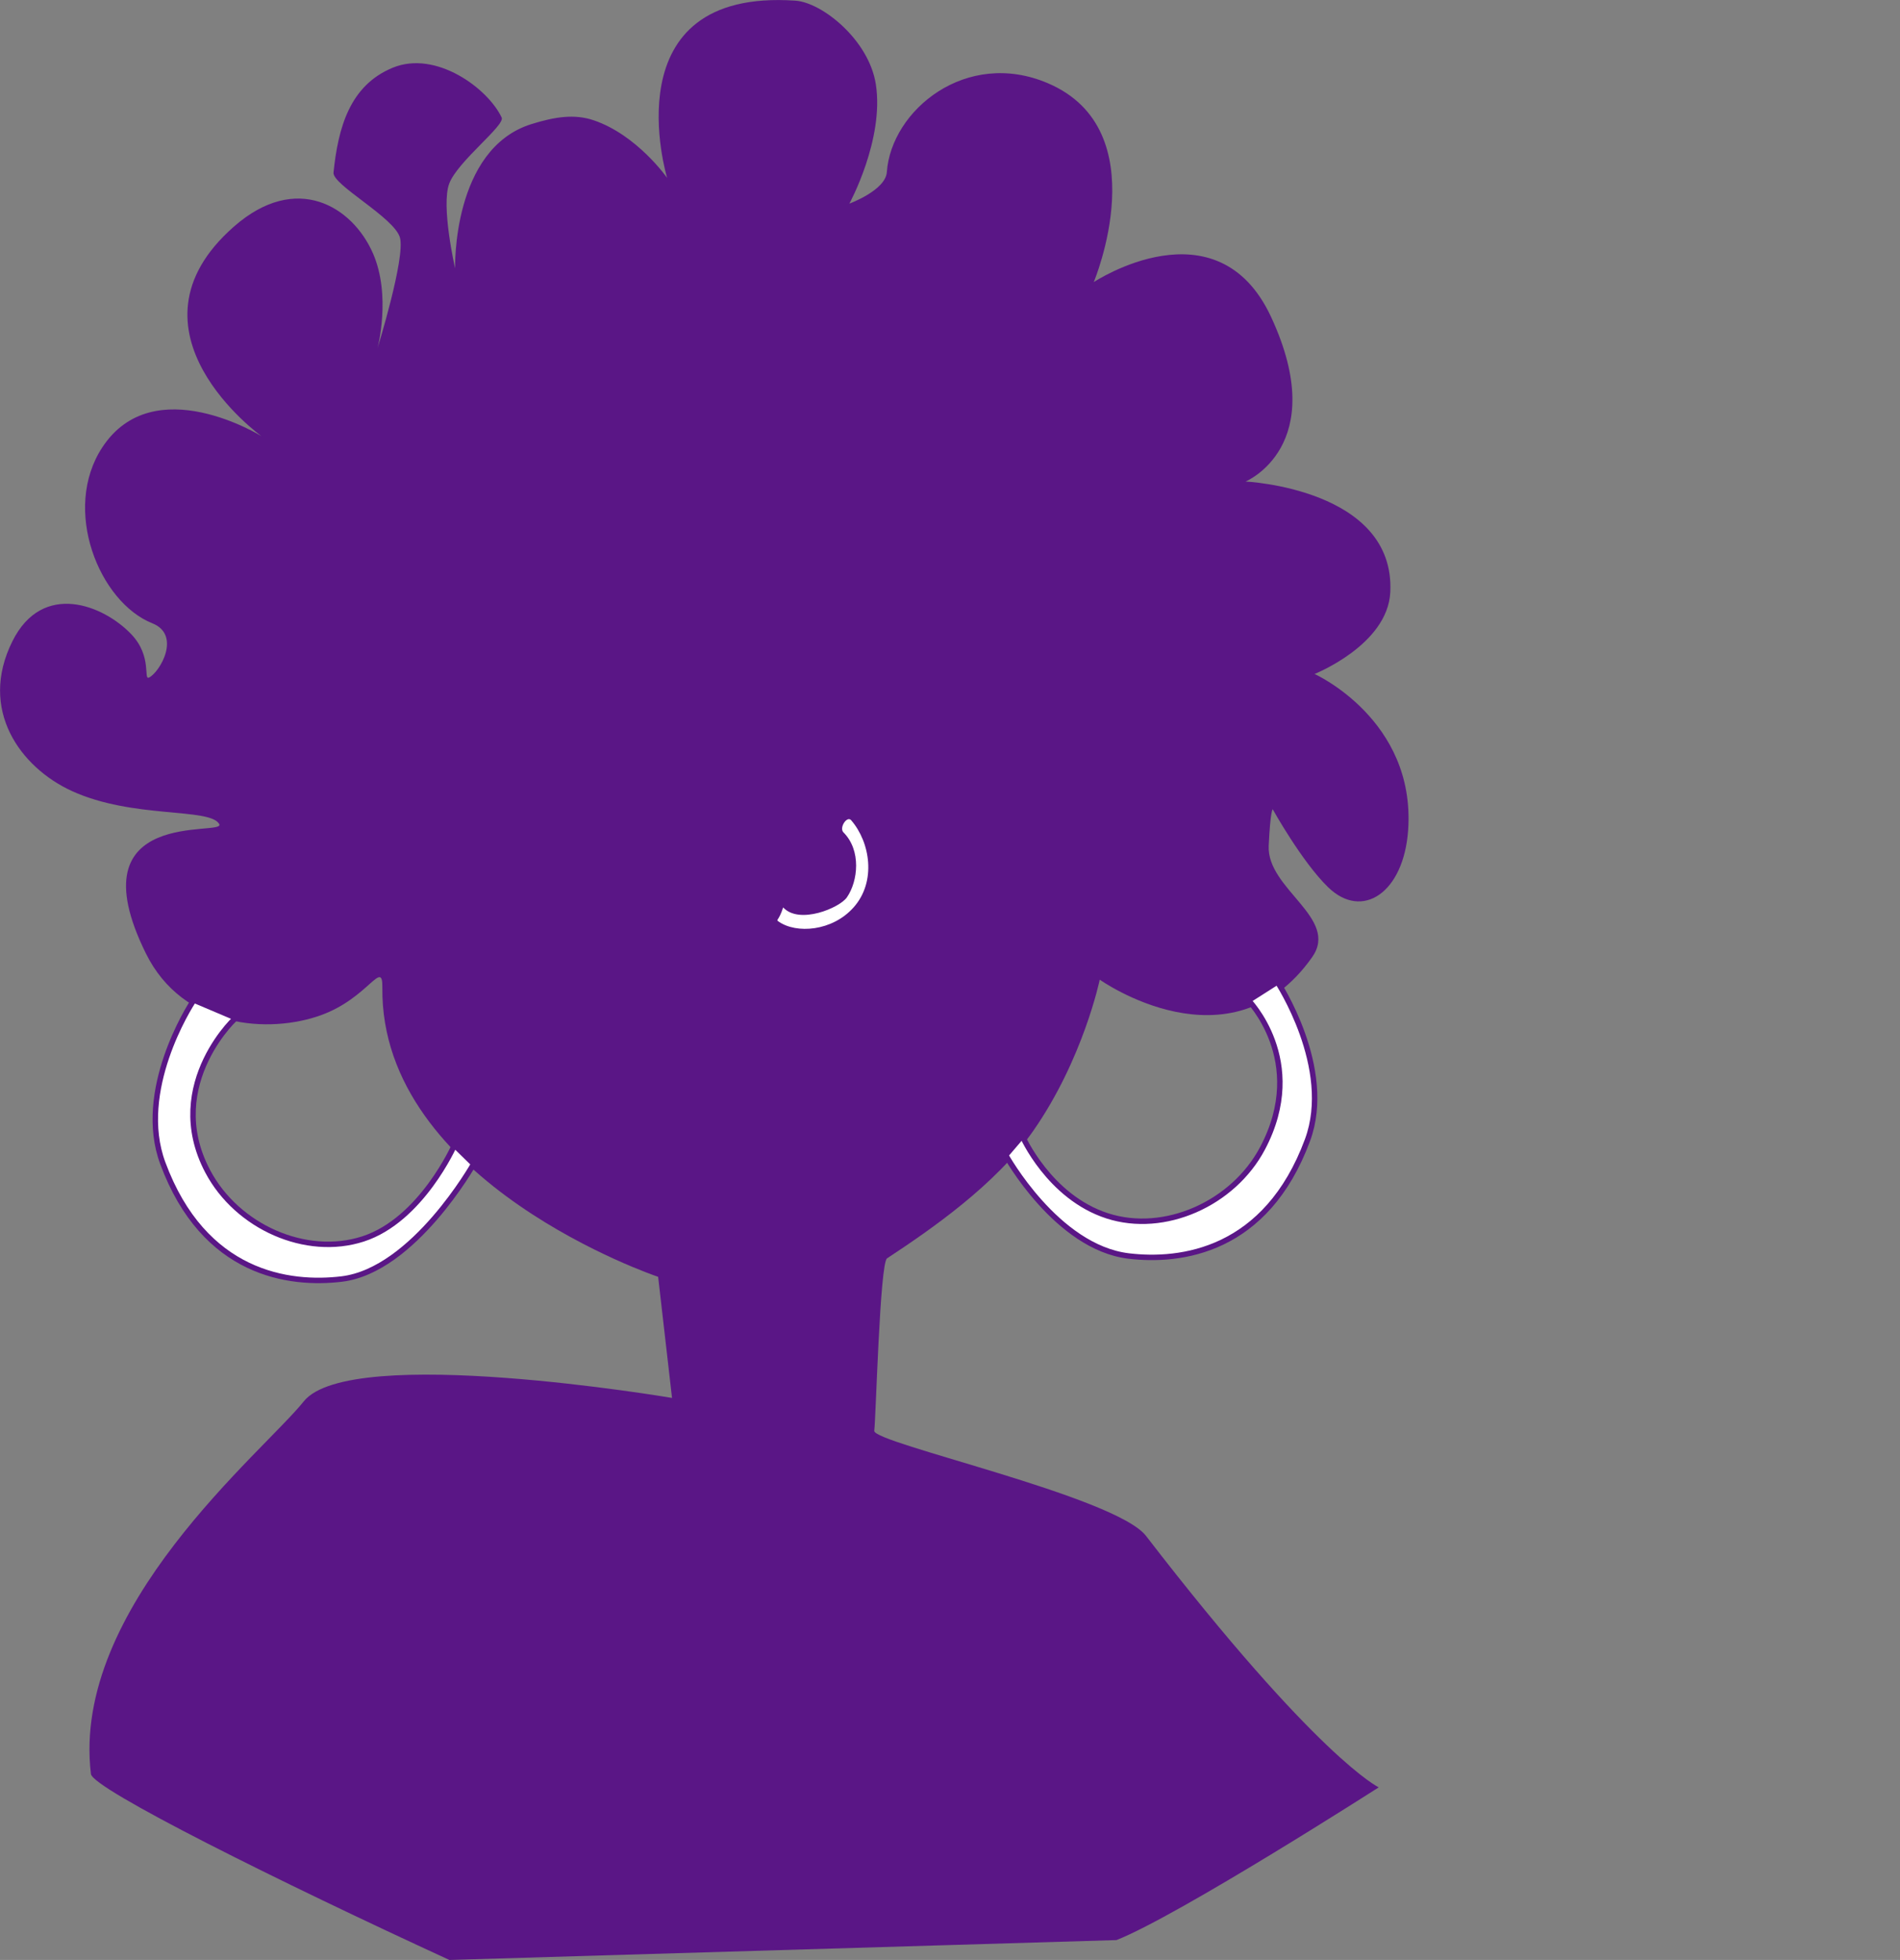 <?xml version="1.0" encoding="UTF-8"?>
<svg id="Livello_1" data-name="Livello 1" xmlns="http://www.w3.org/2000/svg" viewBox="0 0 348.94 359.82">
  <rect x="0" y="0" width="348.94" height="359.82" fill="#808080" stroke="none"/>
  <defs>
    <style>
      .cls-1 {
        stroke: #5a1686;
        stroke-linecap: round;
        stroke-linejoin: round;
      }

      .cls-1, .cls-2 {
        fill: #fff;
      }

      .cls-3 {
        fill: #5a1686;
      }
    </style>
  </defs>
  <g id="Livello-5">
    <g>
      <path class="cls-3" d="M82.53,359.82c-31.05-14.27-65.5-31.4-65.83-34.14-3.69-30.58,31.63-59.08,39.08-68.4,8.54-10.68,67.64-.64,67.64-.64l-2.55-22.23s-51.07-17.15-50.65-53.14c.06-5.29-2.56,1.95-11.26,5.1-9.46,3.42-25.32,2.51-32.16-11.32-13.49-27.28,14.82-21.39,13.46-23.77-1.74-3.05-15.85-.92-27.08-6.07-9.47-4.35-17.15-14.93-10.91-27.47,5.56-11.18,16.82-6.63,21.9-1.24,3.83,4.07,2.1,8.43,3.21,7.88,1.98-.98,5.97-7.81,.58-9.96-9.73-3.88-16.68-20.89-9.16-32.31,9.44-14.34,29.23-2.03,29.23-2.03,0,0-26.9-19.32-5.07-38.48,11.46-10.06,21.75-3.71,25.52,4.88,3.42,7.78,.85,17.45,.85,17.45,0,0,5.15-16.62,4.12-20.31-1.03-3.69-12.43-9.68-12.2-11.94,.84-8.21,2.97-16.01,10.9-19.26,7.93-3.24,17.47,3.81,19.98,9.16,.67,1.43-8.02,7.99-9.61,12.07-1.59,4.08,1.06,15.61,1.06,15.61,0,0-.59-21.93,14.02-26.48,4.39-1.37,7.92-1.87,11.37-.72,8.03,2.69,13.55,10.6,13.55,10.6,0,0-10.61-34.89,23.57-32.54,4.9,.34,13.5,7.21,14.76,15.36,1.57,10.12-4.86,21.9-4.86,21.9,0,0,6.65-2.44,6.88-5.79,.8-11.35,14.59-22.71,29.58-16.31,20.16,8.61,8.42,36.51,8.42,36.51,0,0,22.63-14.99,32.57,6.4,11.01,23.7-4.69,30.21-4.69,30.21,0,0,27.52,1.31,26.58,20.32-.48,9.69-13.91,15.01-13.91,15.01,0,0,18.58,8.37,17.19,28.64-.79,11.51-8.41,16.63-14.71,10.5-4.81-4.67-10.16-14.3-10.16-14.3,0,0-.43,.13-.74,6.7-.37,7.99,13.07,13.27,7.96,20.48-14.97,21.18-38.99,4.1-38.99,4.1,0,0-3.03,14.6-12.22,27.77-6.88,9.87-18.8,18.11-26.84,23.39-1.32,.87-2.05,29.4-2.35,31.66-.3,2.26,44.28,12,49.91,19.3,31.55,40.9,42.74,46.16,42.74,46.16,0,0-36.62,23.46-48.16,28.04"/>
      <path class="cls-1" d="M35.61,183.59c-.86,1.24-10.62,16.69-5.72,29.93,7.56,20.46,23.27,22.45,32.87,21.29,13.22-1.6,24.23-21.13,24.23-21.13l-3.53-3.45s-6.07,13.75-16.78,17.22c-10.49,3.4-23.13-2.2-28.53-12.4-8.56-16.16,5.99-29.11,5.2-28.16l-7.76-3.29Z"/>
      <path class="cls-1" d="M234.6,180.27s10.42,15.78,5.53,29.02c-7.56,20.46-23.27,22.45-32.87,21.29-13.22-1.6-22.55-18.51-22.55-18.51l3.03-3.54s4.89,11.21,15.6,14.68c10.49,3.4,23.13-2.2,28.53-12.4,8.55-16.16-2.86-27.39-2.57-27.16l5.32-3.39Z"/>
    </g>
  </g>
  <path class="cls-2" d="M156.34,150.6c-.79-.92-2.27,1.37-1.44,2.21,3.3,3.3,2.7,8.95,.63,11.94-1.32,1.91-8.73,5.05-11.7,1.84-.84,2.59-1.4,2.2-.84,2.59,3.24,2.28,9.86,1.82,13.79-2.61,4.21-4.75,3.01-11.96-.44-15.96Z"/>
</svg>
